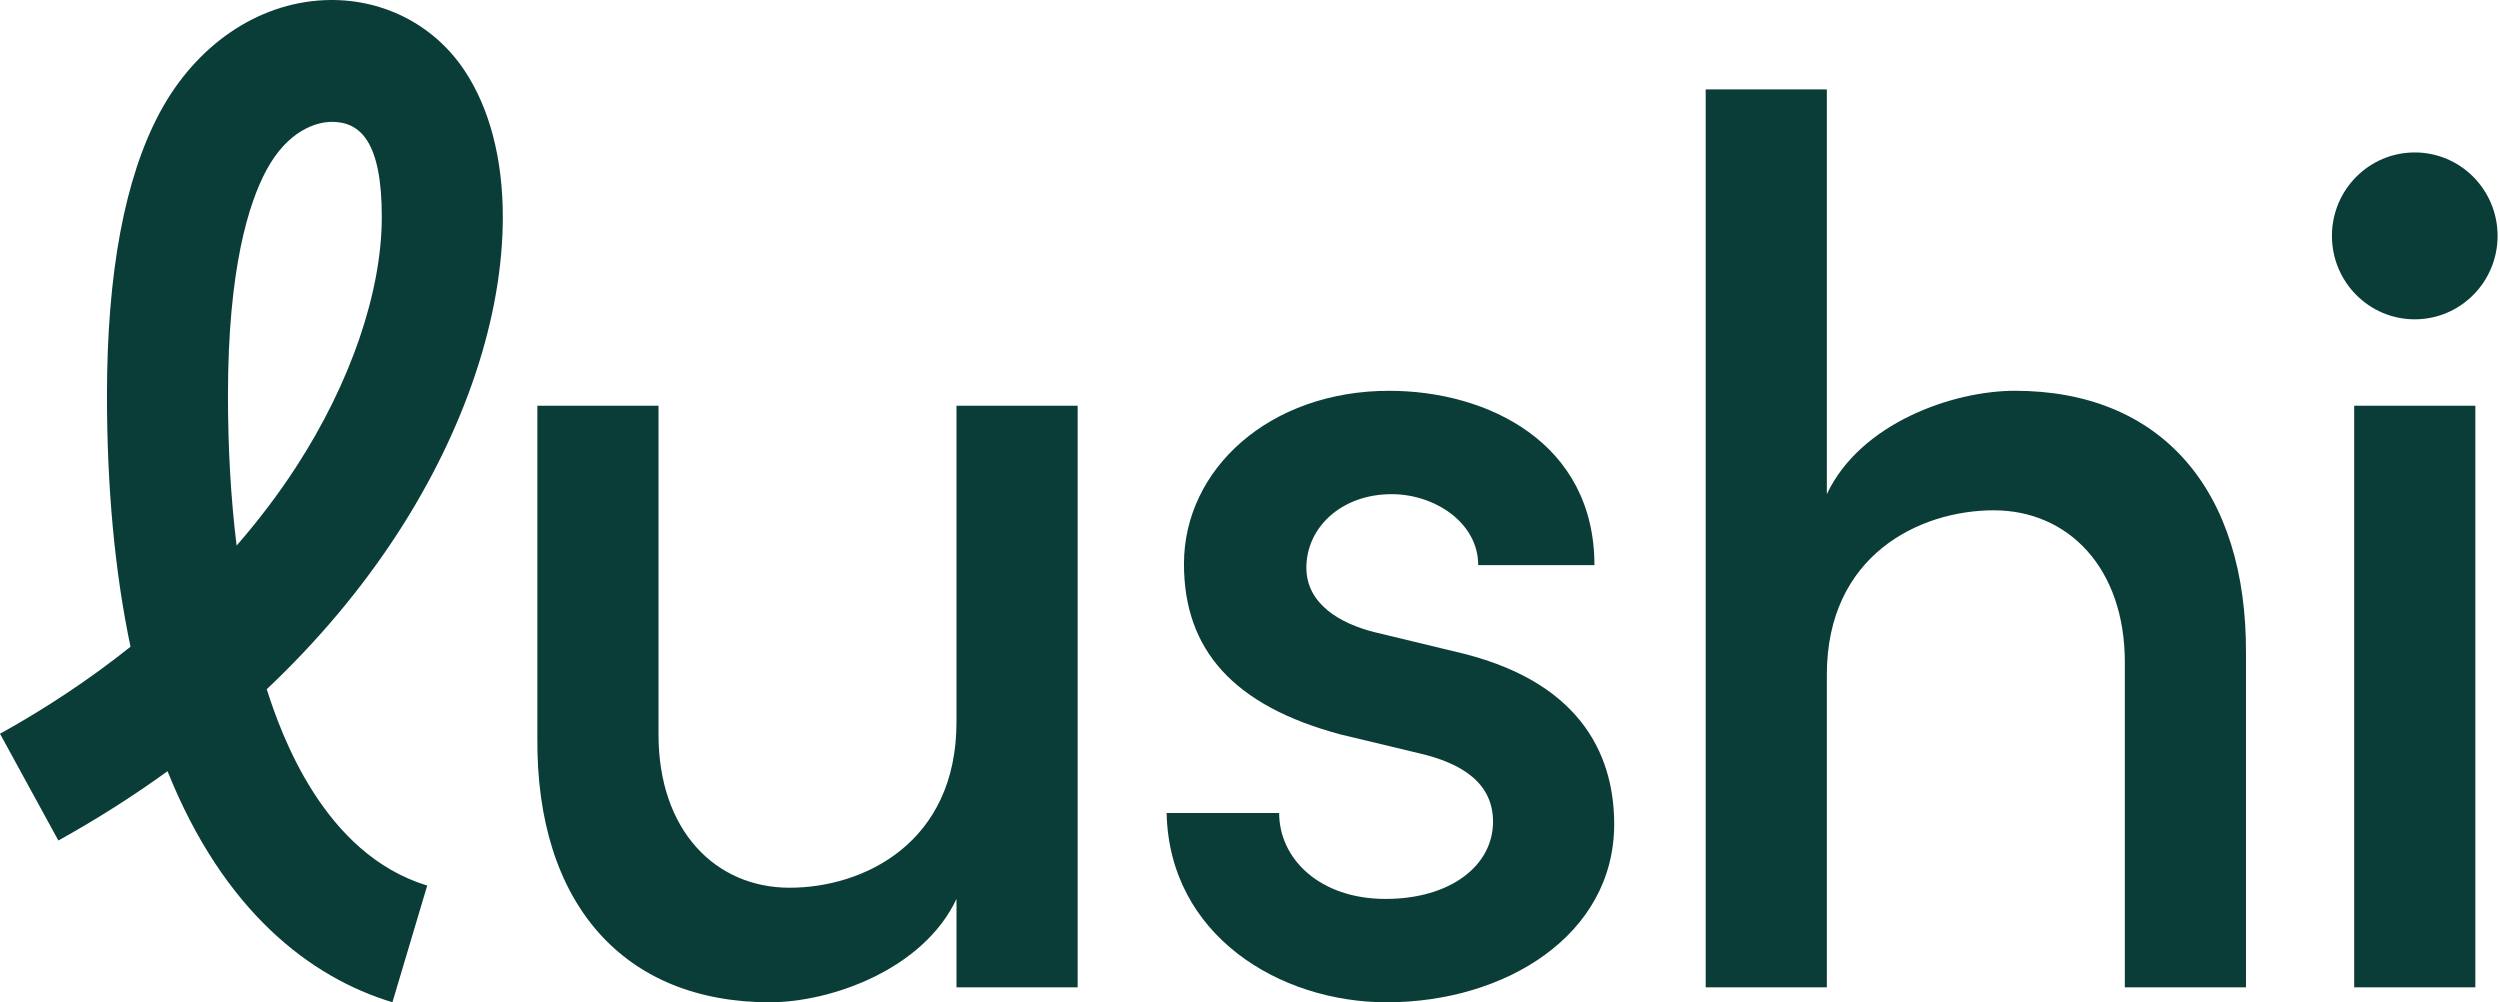 <svg width="873" height="350" viewBox="0 0 873 350" fill="none" xmlns="http://www.w3.org/2000/svg">
<path d="M334.007 141.679H376.316V344.778H334.007V313.903C322.348 338.693 289.974 350 268.813 350C217.871 350 187.221 315.64 187.644 257.803V141.691H229.953V256.503C229.953 289.988 249.811 309.992 275.722 309.992C301.633 309.992 334.007 294.337 334.007 252.155V141.691V141.679Z" fill="#0B3D38"/>
<path d="M407.4 283.892H446.683C446.683 299.985 460.934 313.903 483.808 313.903C506.681 313.903 521.366 302.159 521.366 286.94C521.366 273.458 510.575 266.499 495.467 263.025L468.266 256.503C430.707 246.495 413.441 226.929 413.441 196.917C413.441 163.869 443.234 136.468 485.109 136.468C519.653 136.468 556.778 154.735 556.778 197.354H516.193C516.193 182.573 501.085 172.565 485.977 172.565C468.277 172.565 456.184 184.31 456.184 198.228C456.184 210.836 467.843 217.795 480.359 220.843L511.009 228.24C554.186 239.11 563.675 266.074 563.675 287.814C563.675 326.522 525.683 350 484.241 350C446.683 350 408.257 326.511 407.389 283.892H407.4Z" fill="#0B3D38"/>
<path d="M784.299 228.654V344.766H741.99V231.253C741.99 198.205 722.131 178.201 696.221 178.201C670.31 178.201 637.936 193.857 637.936 235.602V344.766H595.627V31.215H637.936V172.553C649.595 147.764 681.969 136.457 703.563 136.457C754.506 136.457 784.733 170.816 784.299 228.654Z" fill="#0B3D38"/>
<path d="M822.084 344.778V141.679H864.393V344.778H822.084Z" fill="#0B3D38"/>
<path d="M137.022 349.989C108.302 341.304 78.075 318.125 58.502 269.306C46.5 277.991 33.756 286.089 20.384 293.508L0 256.227C16.398 247.139 31.655 236.948 45.575 225.836C40.105 199.862 37.353 170.506 37.353 138.044C37.353 95.276 43.588 61.997 55.875 39.164C68.46 15.778 89.848 1.158 113.098 0.065C133.002 -0.867 151.353 8.301 162.213 24.624C170.96 37.772 175.585 55.452 175.585 75.755C175.585 110.483 162.533 149.72 138.838 186.254C126.265 205.636 110.894 223.903 93.148 240.675C98.15 256.353 113.007 298.282 149.184 309.233L137.033 350L137.022 349.989ZM115.85 42.557C110.552 42.557 100.525 45.49 93.023 59.432C86.902 70.809 79.605 93.677 79.605 138.033C79.605 156.645 80.621 174.221 82.62 190.521C90.328 181.675 97.294 172.473 103.46 162.971C122.439 133.708 133.322 101.913 133.322 75.743C133.322 49.574 125.911 42.546 115.85 42.546V42.557Z" fill="#0B3D38"/>
<path d="M843.234 111.506C859.209 111.506 872.159 98.461 872.159 82.369C872.159 66.277 859.209 53.232 843.234 53.232C827.259 53.232 814.309 66.277 814.309 82.369C814.309 98.461 827.259 111.506 843.234 111.506Z" fill="#0B3D38"/>
</svg>
